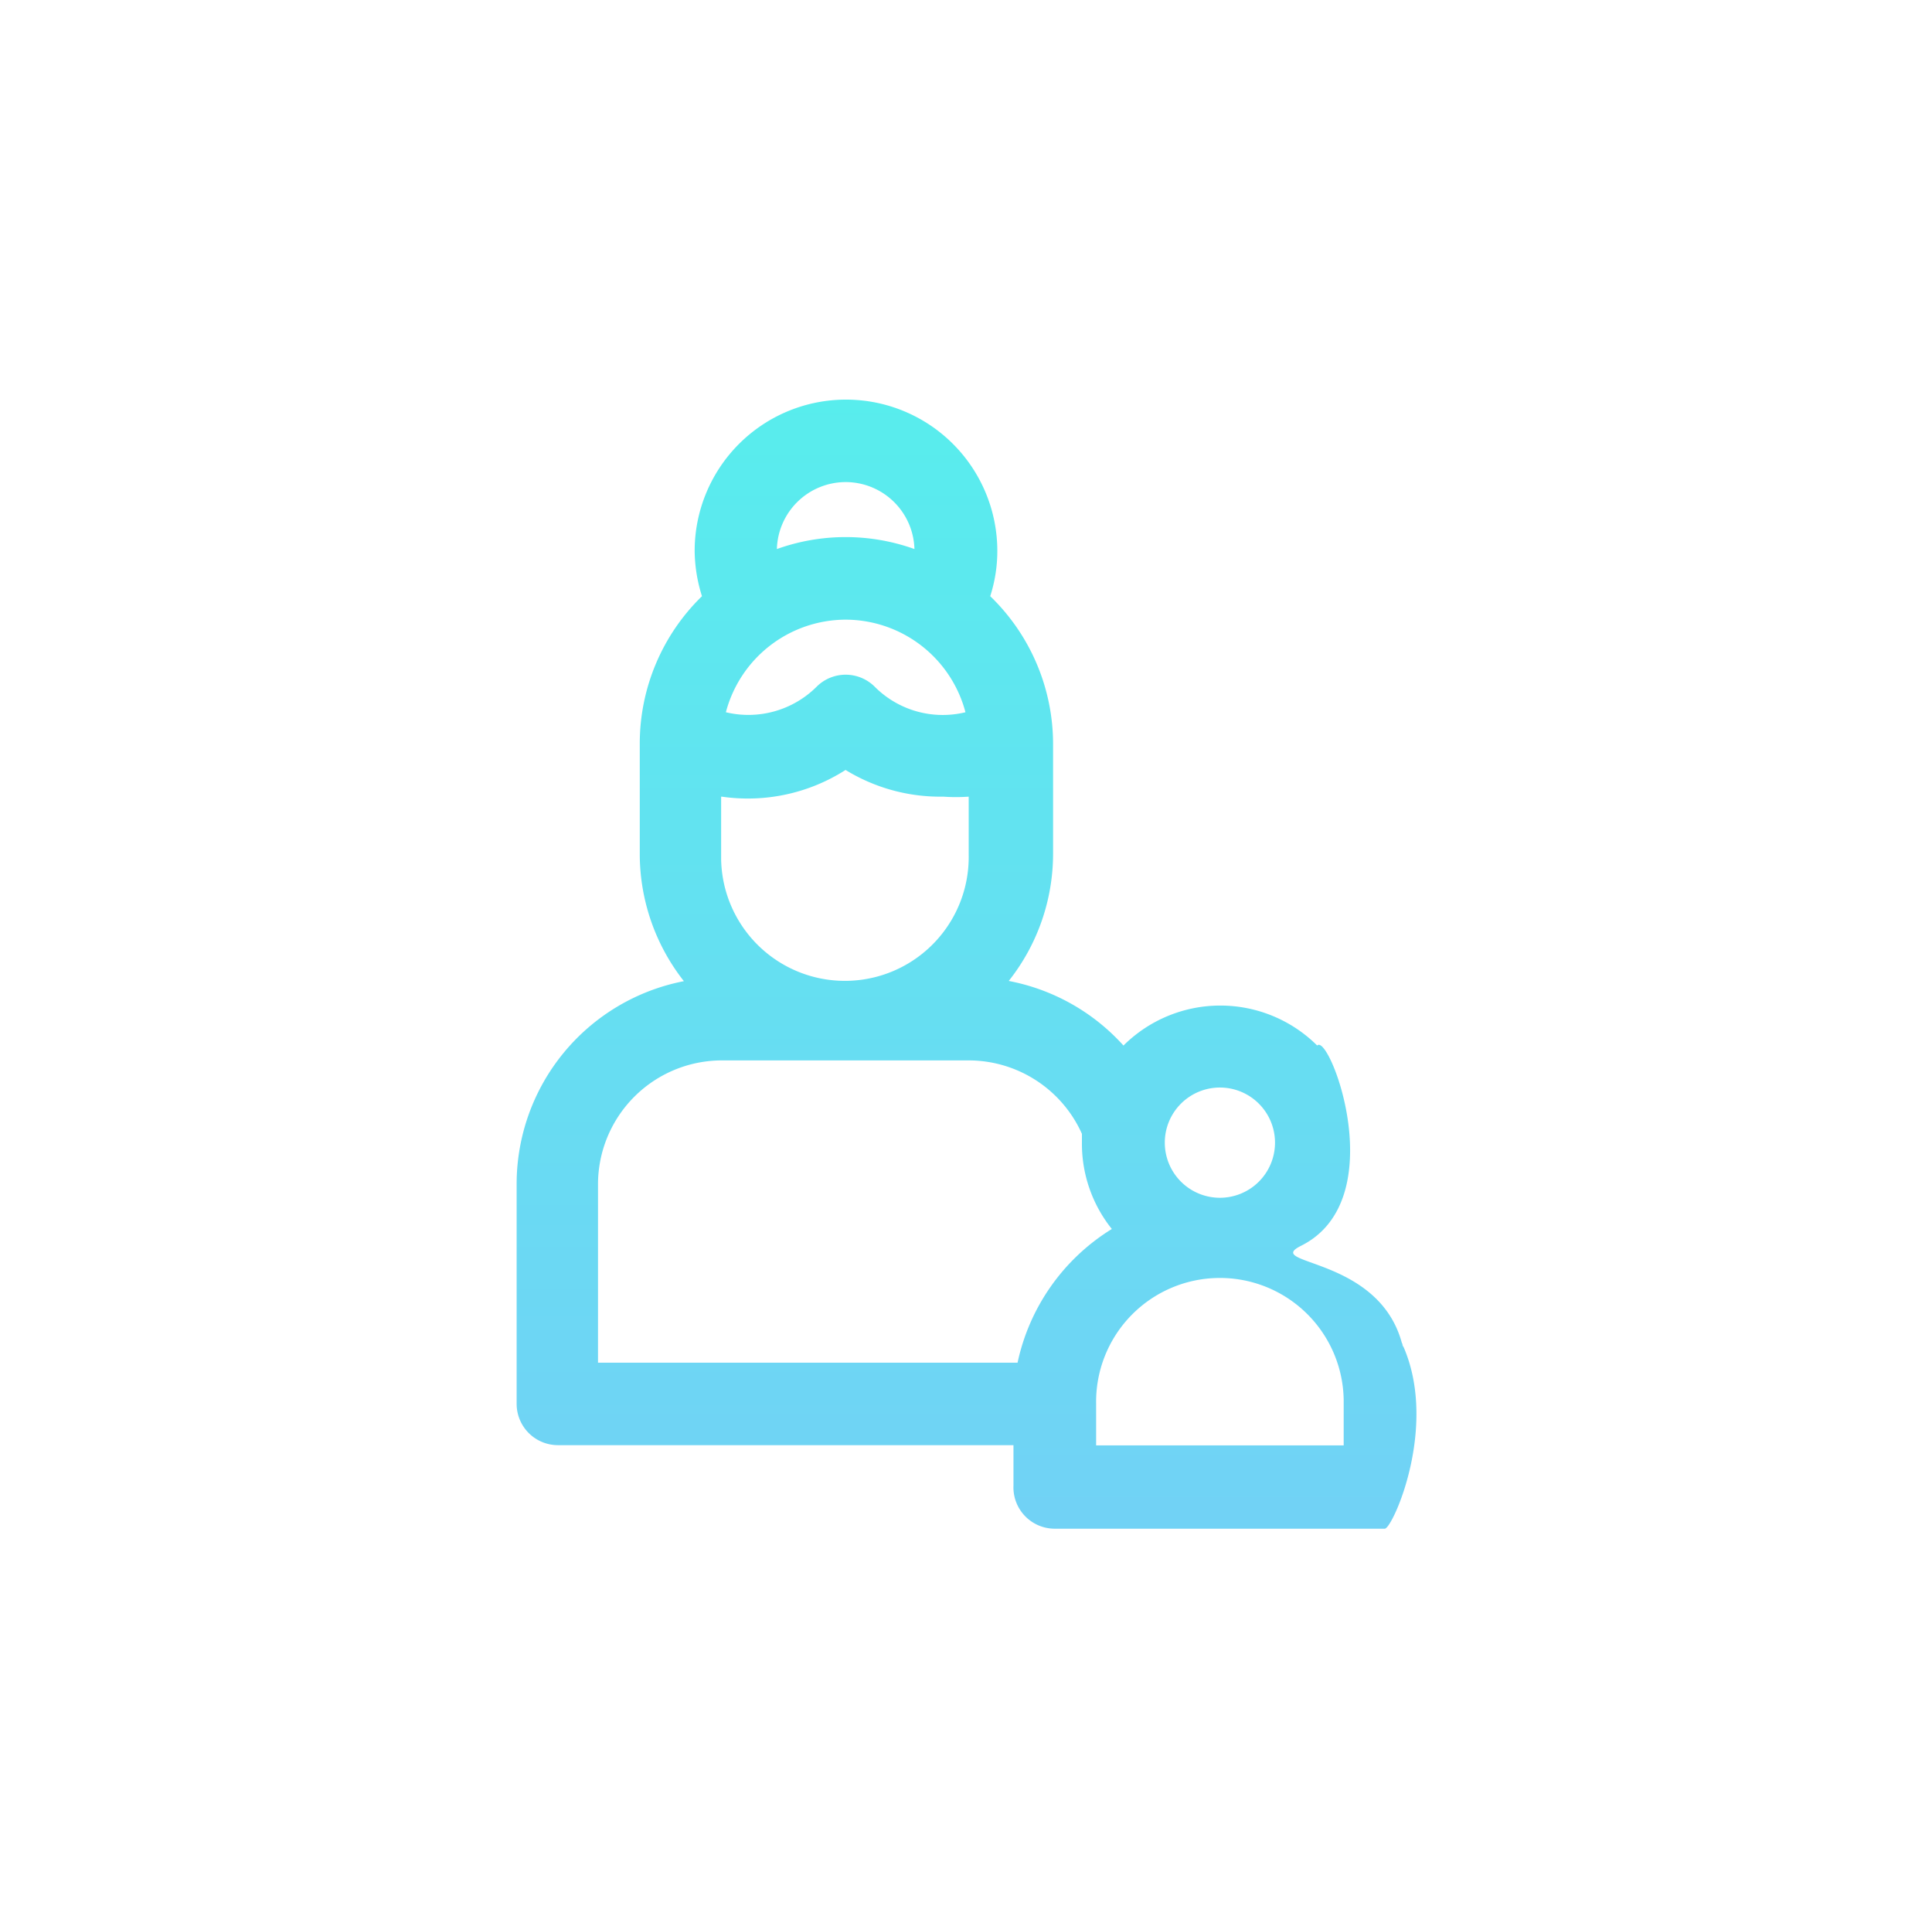 <svg xmlns="http://www.w3.org/2000/svg" xmlns:xlink="http://www.w3.org/1999/xlink" id="R&#xE9;teg_1" data-name="R&#xE9;teg 1" viewBox="0 0 89.75 89.51"><defs><style>.cls-1{fill:url(#Névtelen_színátmenet_3);}</style><linearGradient id="N&#xE9;vtelen_sz&#xED;n&#xE1;tmenet_3" x1="342.17" y1="419.31" x2="342.17" y2="418.31" gradientTransform="matrix(41.86, 0, 0, -52.4, -14276.55, 21989.97)" gradientUnits="userSpaceOnUse"><stop offset="0" stop-color="#58eded"></stop><stop offset="1" stop-color="#71d2f5"></stop></linearGradient></defs><g id="family"><path id="Path_2059" data-name="Path 2059" class="cls-1" d="M61.19,48.56a6.38,6.38,0,0,0-9,0l0,0a9.58,9.58,0,0,0-5.33-3,9.51,9.51,0,0,0,2.06-5.92V34.53A9.55,9.55,0,0,0,46,27.69a6.83,6.83,0,0,0,.33-2.1,7,7,0,0,0-14.06,0h0a7.15,7.15,0,0,0,.34,2.1,9.55,9.55,0,0,0-2.89,6.84v5.12a9.56,9.56,0,0,0,2.05,5.92A9.6,9.6,0,0,0,24,55V65.21a1.92,1.92,0,0,0,1.91,1.91H47.08V69A1.92,1.92,0,0,0,49,71H64.33c.36,0,2.55-4.84.8-8.6,0-.1.13.42,0,0-1.08-4.08-6.5-3.64-4.69-4.54C64.73,55.72,61.75,47.94,61.19,48.56Zm-4.52,1.95a2.56,2.56,0,1,1-2.56,2.56h0A2.56,2.56,0,0,1,56.67,50.51ZM39.28,22.39a3.2,3.2,0,0,1,3.2,3.11,9.47,9.47,0,0,0-6.39,0A3.2,3.2,0,0,1,39.28,22.39Zm0,6.39a5.77,5.77,0,0,1,5.57,4.3,4.46,4.46,0,0,1-4.21-1.18,1.91,1.91,0,0,0-2.71,0,4.49,4.49,0,0,1-4.21,1.18,5.77,5.77,0,0,1,5.56-4.3ZM33.53,37a8.42,8.42,0,0,0,5.75-1.24A8.41,8.41,0,0,0,43.82,37,8.21,8.21,0,0,0,45,37v2.7a5.75,5.75,0,1,1-11.5.21V37ZM47.27,63.29H27.78V55a5.76,5.76,0,0,1,5.75-5.75H45a5.77,5.77,0,0,1,5.26,3.41c0,.14,0,.28,0,.42a6.33,6.33,0,0,0,1.39,4,9.66,9.66,0,0,0-4.39,6.26Zm15.15,3.84H50.92V65.21A5.75,5.75,0,1,1,62.42,65v2.13Z"></path></g></svg>